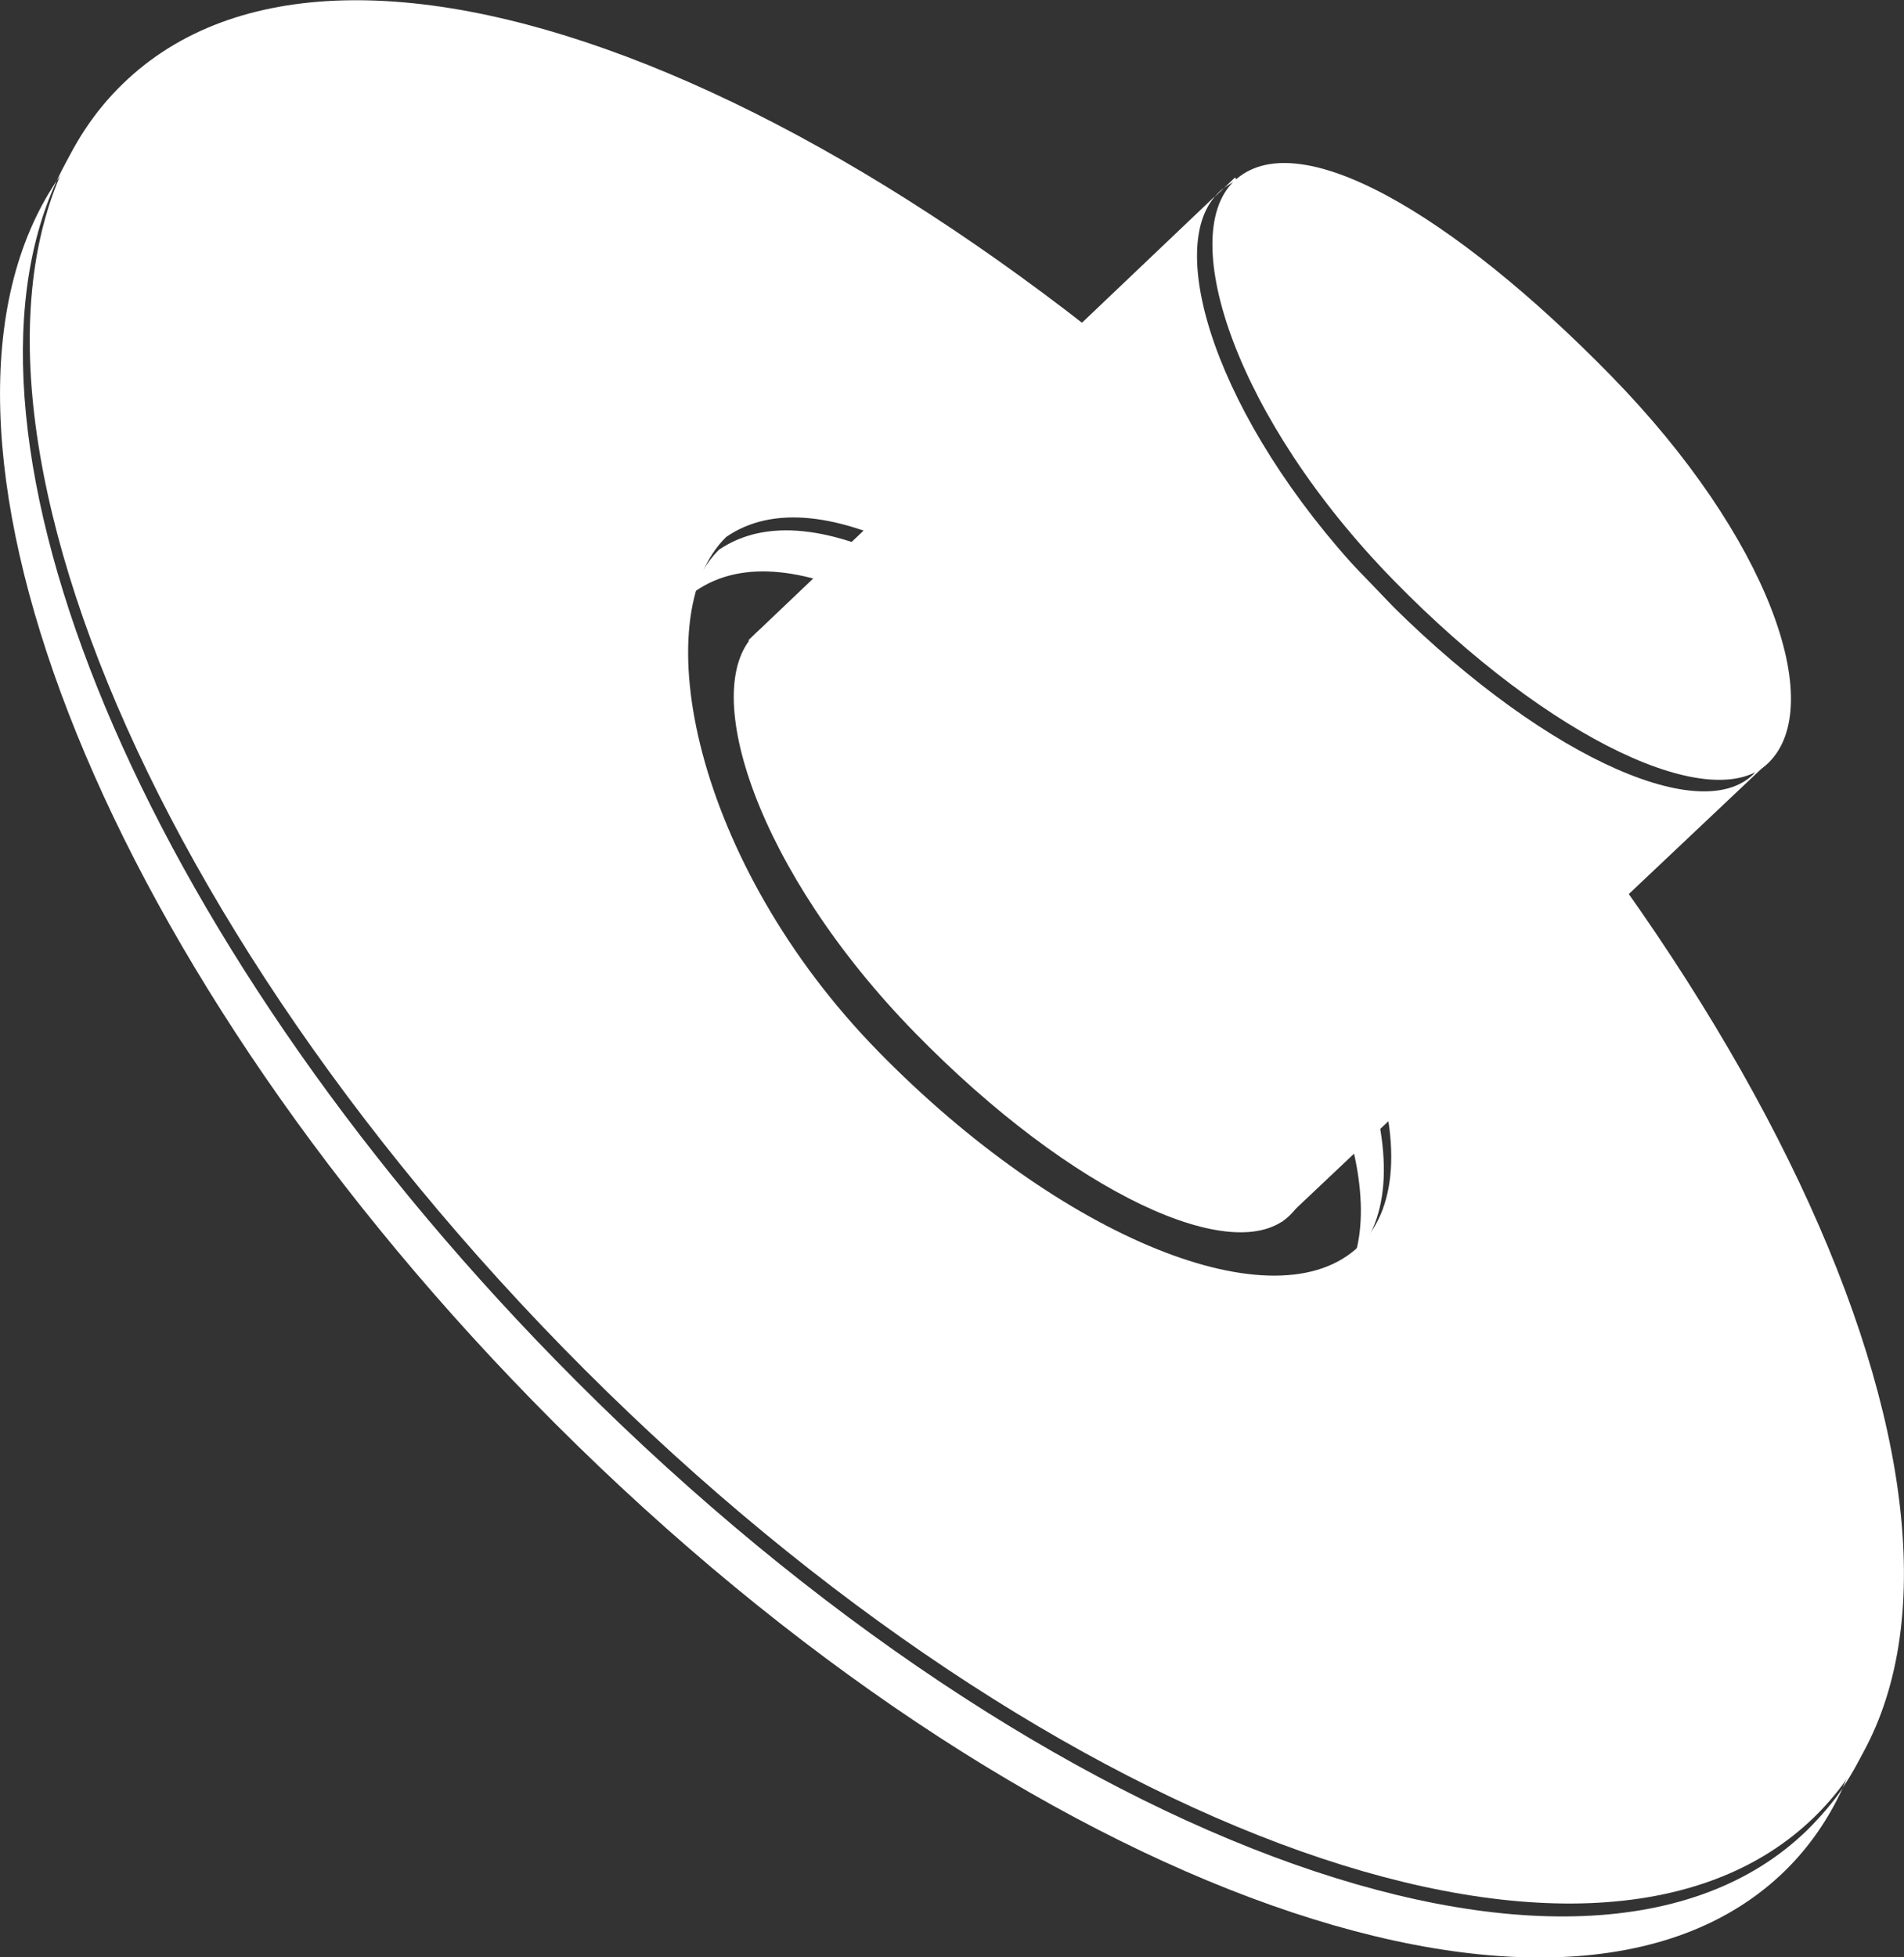 <?xml version="1.0" encoding="UTF-8"?> <svg xmlns="http://www.w3.org/2000/svg" id="Ebene_2" version="1.1" viewBox="0 0 412.9 424.3"><rect x="0" y="0" width="412.9" height="424.3" fill="#333333" stroke="none"/><defs><style> .st0 { fill: #fff; } </style></defs><g id="Ebene_1"><path class="st0" d="M122,292.1C20.7,188.3-22.1,65.7,26.5,18.3c48.6-47.5,166.3,1.3,267.7,105,101.3,103.7,148,223.1,99.3,270.6-48.6,47.5-170.2,1.9-271.5-101.8ZM157.5,116.4c-17.8,17.4-6.9,70.8,32.9,111.5,39.8,40.7,86.5,59.6,104.4,42.2,17.8-17.4,0-64.6-39.8-105.3-39.8-40.7-77.2-62.3-97.5-48.4Z"></path><path class="st0" d="M349.4,81.5c34.2,35,46.9,71.4,34.1,83.9-11.8,11.5-47.1-4.6-81.3-39.6-34.2-35-47-74.4-34.7-86.4,13.5-13.2,47.7,7.1,81.9,42.1Z"></path><path class="st0" d="M263.3,42.8c-10.8,13,2.2,51.4,35.6,85.5,34.2,35,69.5,51.1,81.3,39.6.8-.8,1.5-1.7,2.1-2.7l.6.6-104.9,99.1-27.4-19.8-88.3-106.3,101-96.1ZM268.3,39.1c15.5-6.6,46.6,13.1,77.7,44.9,32,32.8,45.2,66.8,36.2,81.3l-113.9-126.1ZM267.8,38.5l.5.6c-1,.4-2,1-2.9,1.7l2.4-2.3ZM263.3,42.8c.3-.3.5-.6.8-.9.4-.4.8-.8,1.3-1.1l-2.1,2Z"></path><path class="st0" d="M245.6,179.6c34.2,35,46.9,71.4,34.1,83.9-11.8,11.5-47.1-4.6-81.3-39.6-34.2-35-47-74.4-34.7-86.4,13.5-13.2,47.7,7.1,81.9,42.1Z"></path><path class="st0" d="M12.3,39.2c3.2-6.9,7.4-13,12.7-18.2,48.6-47.5,166.3,1.3,267.7,105,95.4,97.7,142.3,209.3,106.9,261.6,25.4-55.3-21.5-160.3-111.8-252.8C186.4,31.2,68.7-17.6,20.1,29.9c-2.9,2.8-5.5,6-7.8,9.3ZM115.5,303.7C20.3,206.2-23.2,92,12.3,39.2c-25.8,55.9,17.9,163.3,108.2,255.7,101.3,103.7,222.9,149.3,271.5,101.8,2.8-2.8,5.4-5.8,7.6-9-3.1,6.7-7.2,12.7-12.5,17.9-48.6,47.5-170.2,1.9-271.5-101.8ZM149.9,129.2c1.4-4,3.4-7.4,6-10,20.4-13.9,57.7,7.7,97.5,48.4,39.3,40.2,57.2,86.7,40.4,104.7,6.5-21.7-11.4-61.1-45.4-95.8-39.8-40.7-77.2-62.3-97.5-48.4-.4.4-.7.8-1.1,1.2ZM184,239.6c-39-39.9-50.3-91.9-34-110.4-7.9,23,5.1,66.9,39,101.6,39.8,40.7,86.5,59.6,104.4,42.2.2-.2.4-.4.6-.7-1.1,3.7-3,6.9-5.6,9.5-17.8,17.4-64.6-1.5-104.4-42.2Z"></path></g></svg> 